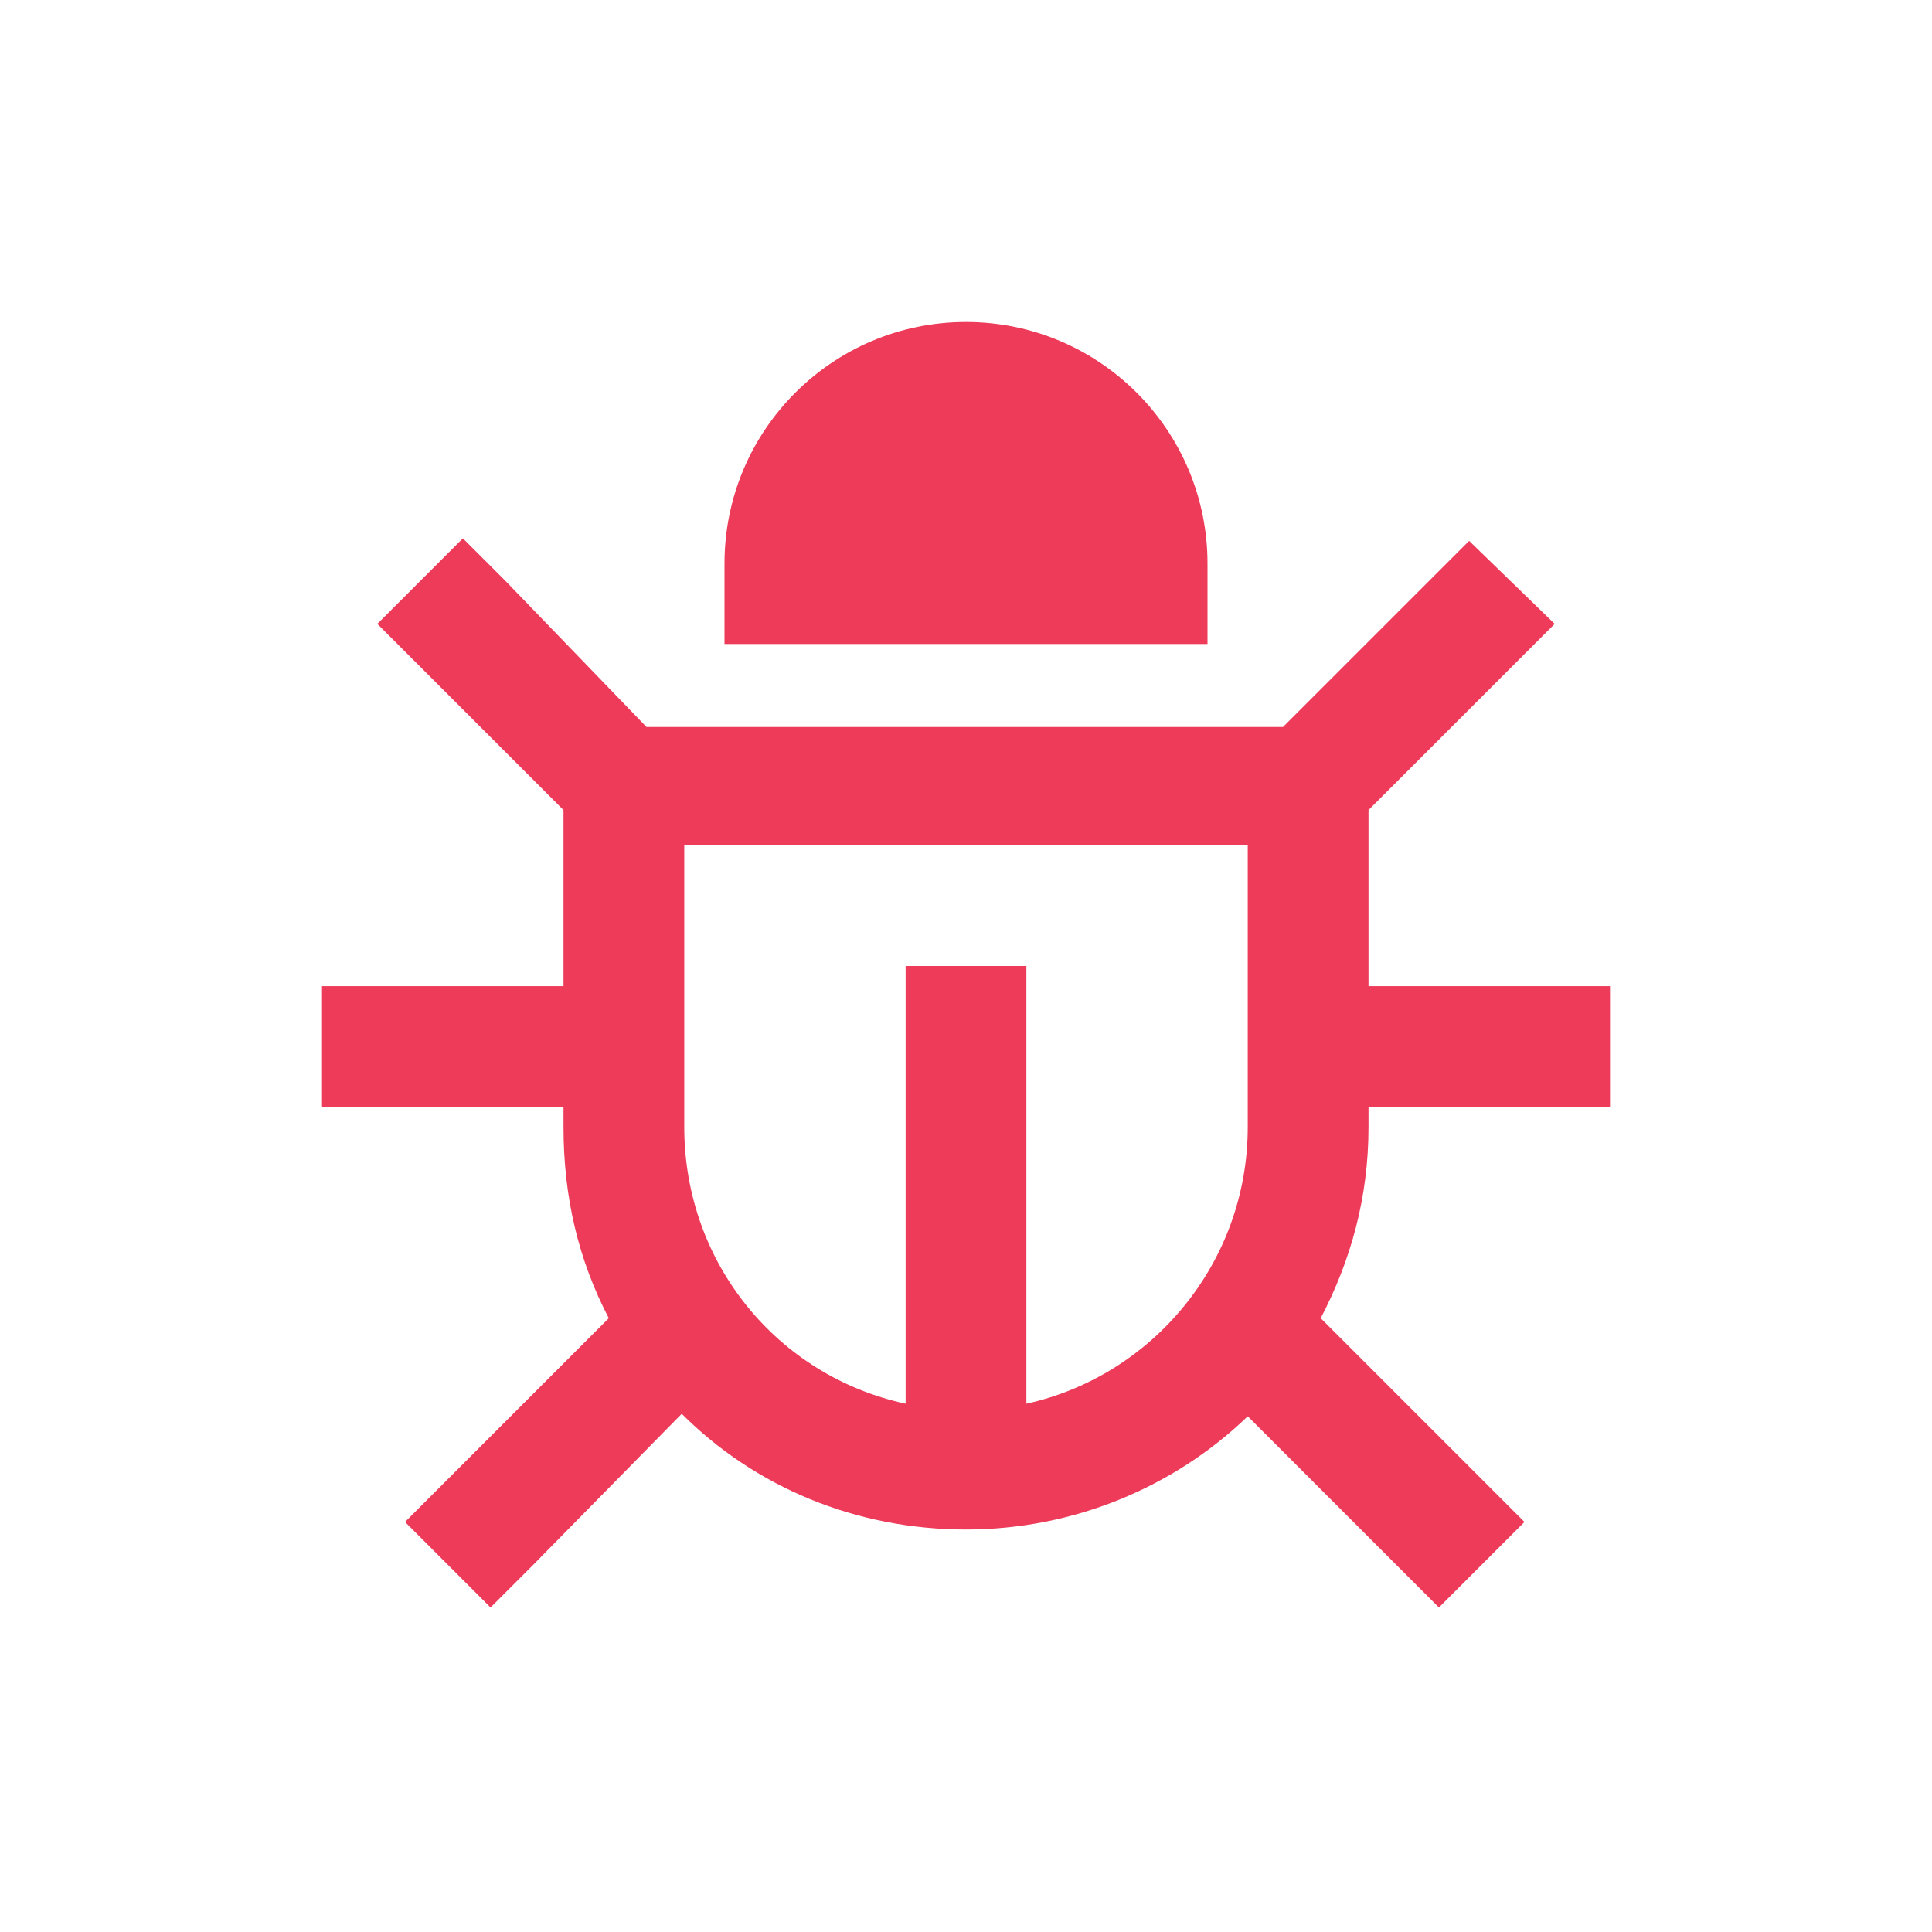 <svg xmlns="http://www.w3.org/2000/svg" width="72" height="72" viewBox="0 0 72 72" fill="none"><path d="M36 12C40.969 12 45 16.031 45 21V24H27V21C27 16.031 31.031 12 36 12ZM18.844 21.656L24.094 27.094H25.5H46.5H47.812L53.156 21.75L54.75 20.156L57.938 23.25L56.344 24.844L51 30.188V31.5V36.75H57.75H60V41.25H57.75H51V42C51 44.625 50.344 46.969 49.219 49.125L55.219 55.125L56.812 56.719L53.625 59.906L52.031 58.312L46.5 52.781C43.781 55.406 40.031 57 36 57C31.875 57 28.125 55.406 25.406 52.688L19.875 58.312L18.281 59.906L15.094 56.719L16.688 55.125L22.688 49.125C21.562 46.969 21 44.625 21 42V41.25H14.25H12V36.75H14.25H21V31.5V30.188L15.656 24.844L14.062 23.25L17.25 20.062L18.844 21.656ZM33.75 52.312V38.25V36H38.25V38.25V52.312C42.938 51.281 46.5 47.062 46.5 42V31.5H25.5V42C25.5 47.062 28.969 51.281 33.75 52.312Z" fill="#ED3B59"></path></svg>
